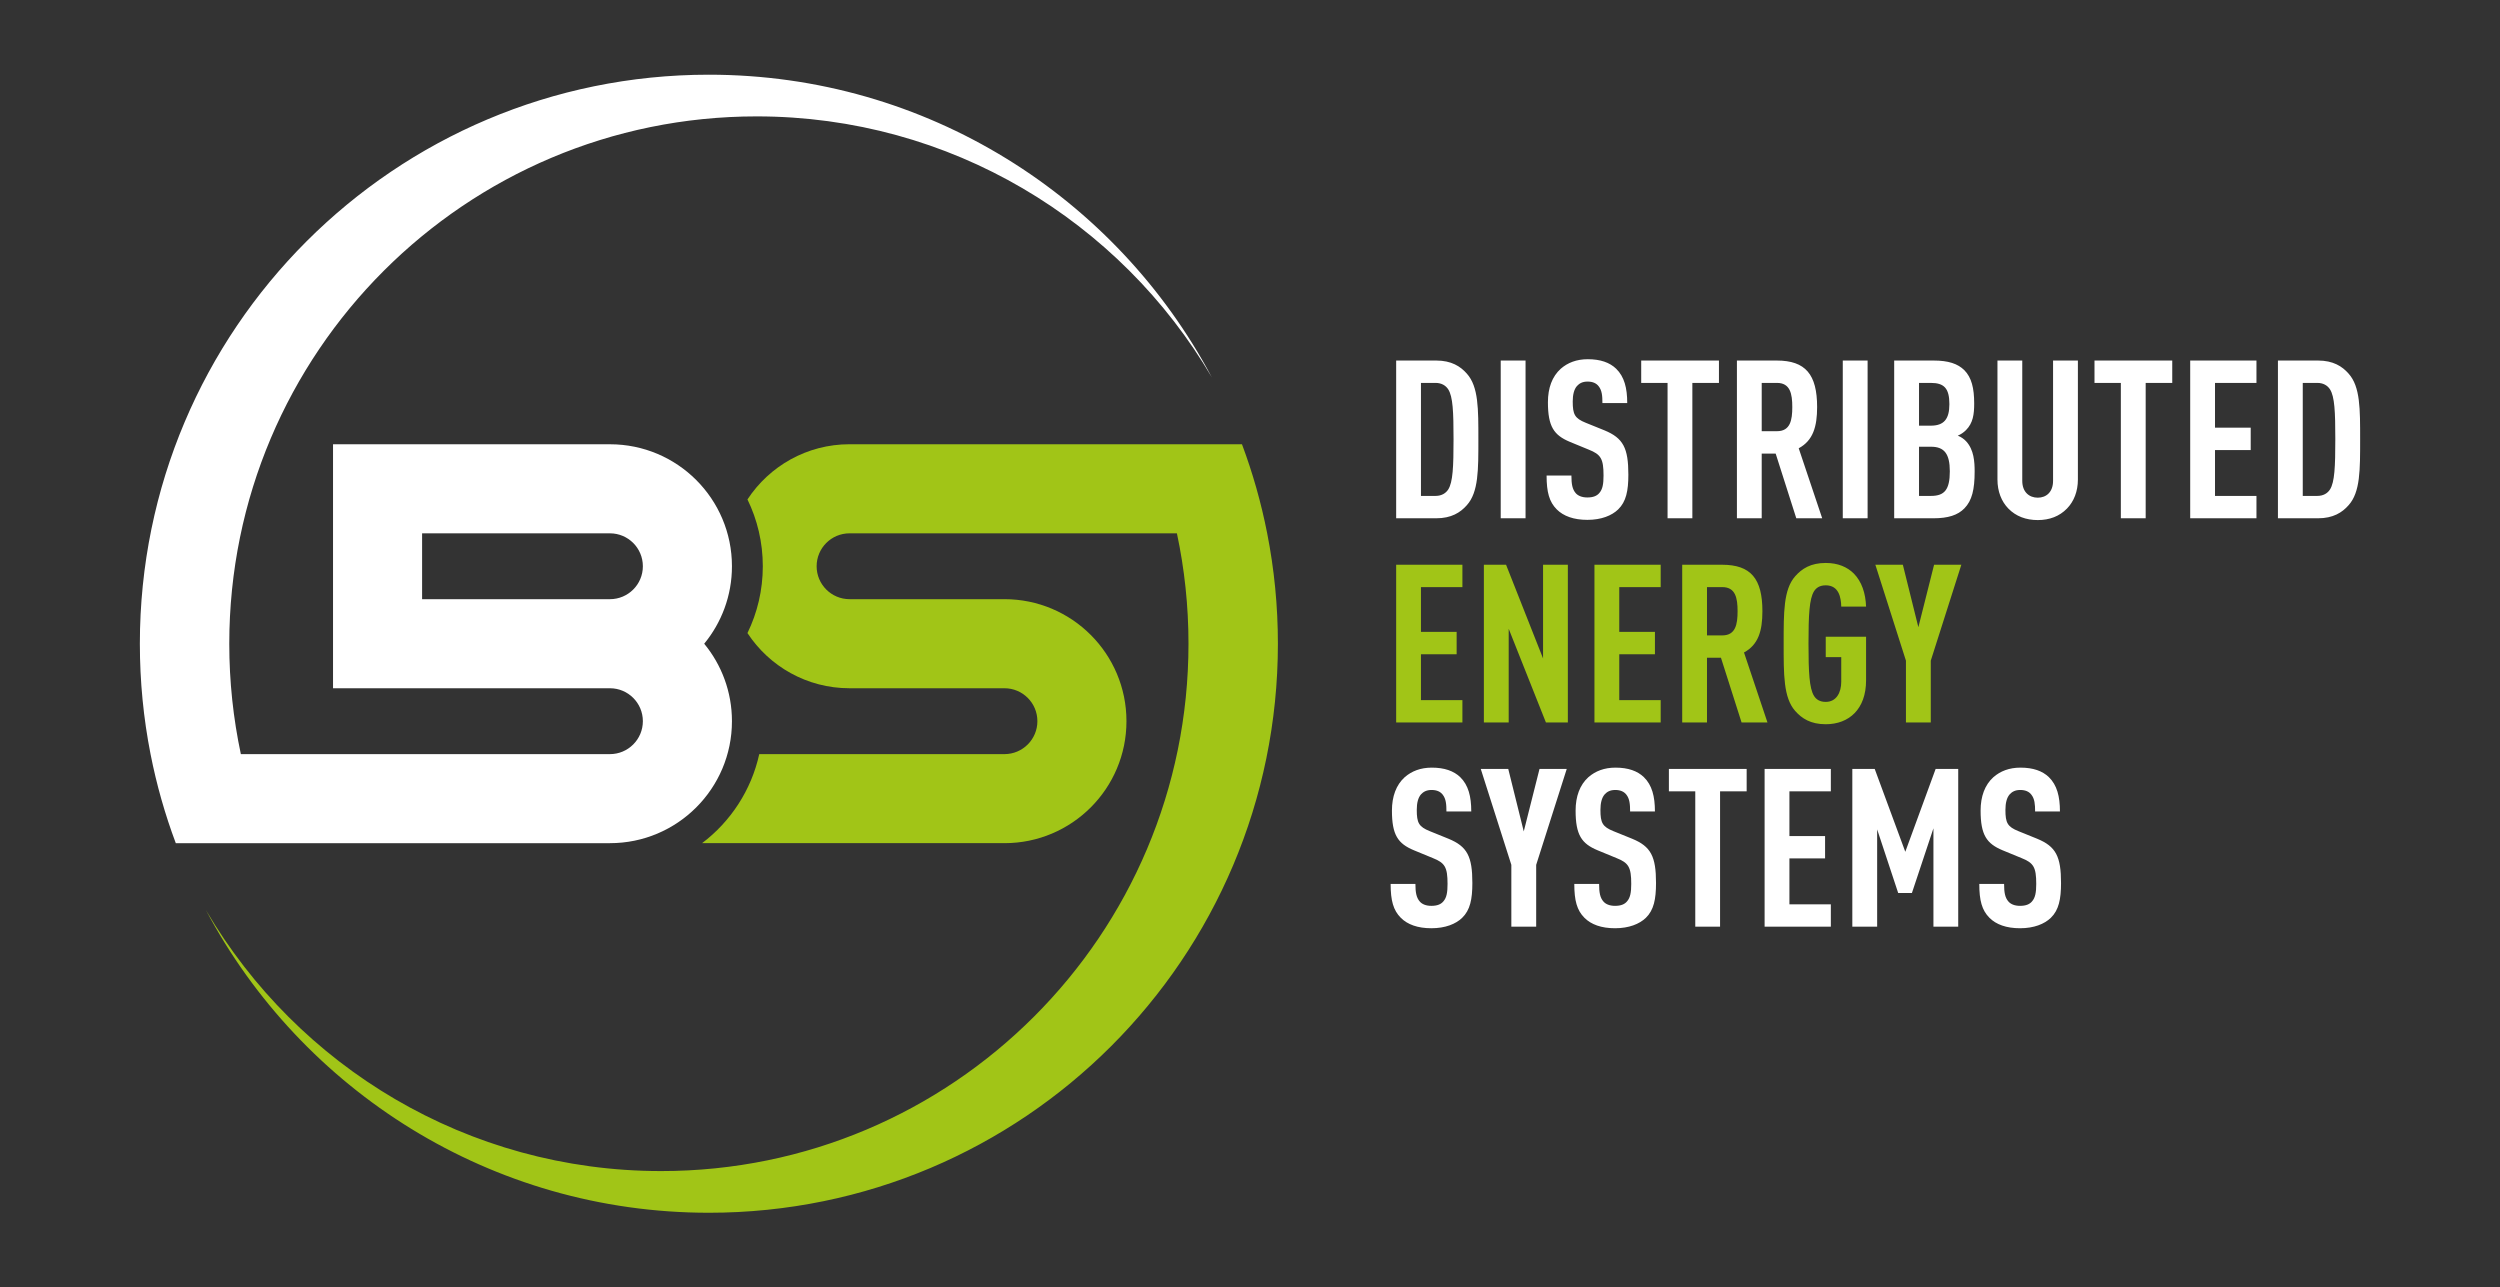<?xml version="1.0" encoding="utf-8"?>
<!-- Generator: Adobe Illustrator 16.0.0, SVG Export Plug-In . SVG Version: 6.00 Build 0)  -->
<!DOCTYPE svg PUBLIC "-//W3C//DTD SVG 1.1//EN" "http://www.w3.org/Graphics/SVG/1.1/DTD/svg11.dtd">
<svg version="1.1" id="Layer_1" xmlns="http://www.w3.org/2000/svg" xmlns:xlink="http://www.w3.org/1999/xlink" x="0px" y="0px"
	 width="841.89px" height="433.558px" viewBox="0 0 841.89 433.558" enable-background="new 0 0 841.89 433.558"
	 xml:space="preserve">
<rect x="0" y="0" width="841.89" height="433.558" fill="#333333" stroke="none"/>
<path fill="#A1C517" d="M430.338,216.777c0,105.835-85.79,191.625-191.621,191.625c-73.413,0-137.184-41.28-169.36-101.898
	c30.833,52.563,87.94,87.86,153.286,87.86c98.08,0,177.586-79.512,177.586-177.587c0-12.749-1.342-25.188-3.898-37.175H286.091
	c-6.122,0-11.087,4.966-11.087,11.091c0,6.117,4.965,11.083,11.087,11.083h15.296h21.58h15.294
	c22.691,0,41.081,18.396,41.081,41.088c0,22.682-18.39,41.078-41.081,41.078h-101.83c9.603-7.263,16.578-17.825,19.251-29.986
	h82.579c6.121,0,11.087-4.974,11.087-11.092c0-6.132-4.966-11.09-11.087-11.09h-15.294h-21.58h-15.296
	c-14.384,0-27.042-7.394-34.38-18.584c3.312-6.8,5.168-14.442,5.168-22.497c0-8.068-1.856-15.712-5.168-22.504
	c7.346-11.193,20.002-18.587,34.38-18.587h100.993h31.156c3.613,9.653,6.468,19.68,8.493,30
	C429.102,191.632,430.338,204.052,430.338,216.777"/>
<path fill="#FFFFFF" d="M47.099,216.777c0-105.83,85.784-191.622,191.614-191.622c73.414,0,137.186,41.281,169.368,101.898
	c-30.841-52.563-87.937-87.859-153.286-87.859c-98.08,0-177.585,79.506-177.585,177.583c0,12.751,1.346,25.191,3.898,37.179h124.293
	c6.121,0,11.087-4.974,11.087-11.092c0-6.132-4.966-11.09-11.087-11.09H112.15v-12.541v-17.457v-22.174v-18.286V149.61h93.251
	c22.691,0,41.087,18.389,41.087,41.083c0,9.902-3.509,18.991-9.345,26.084c5.835,7.089,9.345,16.186,9.345,26.087
	c0,22.682-18.396,41.078-41.087,41.078H90.346H59.198c-3.612-9.64-6.473-19.674-8.501-29.986
	C48.327,241.927,47.099,229.5,47.099,216.777 M142.144,201.776h63.257c6.121,0,11.087-4.958,11.087-11.083
	c0-6.132-4.966-11.091-11.087-11.091h-63.257V201.776z"/>
<path fill="#FFFFFF" d="M694.064,297.364c0-8.948-1.717-12.309-8.055-14.919l-6.263-2.537c-3.741-1.498-4.408-2.833-4.408-7.16
	c0-2.317,0.447-4.107,1.416-5.223c0.819-0.896,1.861-1.497,3.578-1.497c1.797,0,2.993,0.602,3.733,1.57
	c1.123,1.408,1.27,3.285,1.27,5.678h8.362c0-5.076-0.984-8.891-3.733-11.576c-2.165-2.081-5.296-3.196-9.558-3.196
	c-3.801,0-6.778,1.188-9.096,3.196c-2.913,2.612-4.329,6.5-4.329,11.268c0,8.202,2.019,11.121,7.388,13.364l6.346,2.613
	c4.092,1.628,5.001,3.05,5.001,8.728c0,2.831-0.308,4.621-1.422,5.883c-0.822,0.982-2.092,1.495-4.027,1.495
	c-1.871,0-3.141-0.586-3.882-1.422c-1.201-1.335-1.495-3.125-1.495-5.956h-8.354c0,5.59,0.893,8.875,3.432,11.412
	c2.236,2.246,5.671,3.508,10.299,3.508c4.694,0,8.2-1.424,10.365-3.508C693.316,306.475,694.064,302.808,694.064,297.364
	 M659.442,312.064v-53.121h-7.605l-10.218,27.902l-10.299-27.902h-7.54v53.121h8.362v-32.759l7.084,21.418h4.623l7.247-21.784
	v33.125H659.442z M616.548,312.064v-7.526h-13.951v-15.462h12.008v-7.526h-12.008v-15.066h13.951v-7.54h-22.306v53.121H616.548z
	 M588.197,266.483v-7.54h-26.187v7.54h8.883v45.581h8.348v-45.581H588.197z M557.675,297.364c0-8.948-1.707-12.309-8.053-14.919
	l-6.265-2.537c-3.726-1.498-4.4-2.833-4.4-7.16c0-2.317,0.447-4.107,1.416-5.223c0.813-0.896,1.861-1.497,3.587-1.497
	c1.782,0,2.977,0.602,3.725,1.57c1.115,1.408,1.263,3.285,1.263,5.678h8.361c0-5.076-0.969-8.891-3.733-11.576
	c-2.164-2.081-5.296-3.196-9.542-3.196c-3.814,0-6.794,1.188-9.11,3.196c-2.912,2.612-4.328,6.5-4.328,11.268
	c0,8.202,2.017,11.121,7.394,13.364l6.338,2.613c4.107,1.628,5.003,3.05,5.003,8.728c0,2.831-0.309,4.621-1.424,5.883
	c-0.822,0.982-2.082,1.495-4.027,1.495c-1.871,0-3.131-0.586-3.879-1.422c-1.196-1.335-1.49-3.125-1.49-5.956h-8.354
	c0,5.59,0.887,8.875,3.424,11.412c2.238,2.246,5.671,3.508,10.299,3.508c4.702,0,8.208-1.424,10.381-3.508
	C556.935,306.475,557.675,302.808,557.675,297.364 M527.61,258.943h-9.17l-5.305,21.038l-5.221-21.038h-9.257l10.297,32.303v20.818
	h8.364v-20.818L527.61,258.943z M495.826,297.364c0-8.948-1.709-12.309-8.053-14.919l-6.265-2.537
	c-3.733-1.498-4.401-2.833-4.401-7.16c0-2.317,0.44-4.107,1.408-5.223c0.828-0.896,1.878-1.497,3.587-1.497
	c1.796,0,2.984,0.602,3.733,1.57c1.115,1.408,1.262,3.285,1.262,5.678h8.362c0-5.076-0.969-8.891-3.726-11.576
	c-2.173-2.081-5.312-3.196-9.559-3.196c-3.799,0-6.785,1.188-9.103,3.196c-2.905,2.612-4.327,6.5-4.327,11.268
	c0,8.202,2.008,11.121,7.393,13.364l6.338,2.613c4.101,1.628,4.995,3.05,4.995,8.728c0,2.831-0.293,4.621-1.416,5.883
	c-0.821,0.982-2.083,1.495-4.034,1.495c-1.863,0-3.125-0.586-3.872-1.422c-1.188-1.335-1.497-3.125-1.497-5.956h-8.347
	c0,5.59,0.894,8.875,3.433,11.412c2.236,2.246,5.662,3.508,10.283,3.508c4.71,0,8.216-1.424,10.372-3.508
	C495.085,306.475,495.826,302.808,495.826,297.364"/>
<path fill="#A1C517" d="M660.492,190.181h-9.176l-5.296,21.036l-5.223-21.036h-9.258l10.299,32.308v20.816h8.362v-20.816
	L660.492,190.181z M628.409,229.133v-14.702H614.83v6.865h5.223v8.277c0,3.654-1.642,6.793-5.223,6.793
	c-2.009,0-3.212-0.822-3.953-2.025c-1.57-2.537-1.856-7.907-1.856-17.601c0-9.704,0.286-15.073,1.856-17.611
	c0.741-1.188,1.944-2.018,3.953-2.018c4.475,0,5.149,4.188,5.223,7.167h8.356c-0.148-4.548-1.489-8.436-4.102-11.112
	c-2.236-2.238-5.37-3.588-9.478-3.588c-5.076,0-8.053,1.944-10.291,4.482c-3.953,4.475-3.88,12.234-3.88,22.68
	c0,10.442-0.073,18.202,3.88,22.677c2.238,2.538,5.215,4.474,10.291,4.474C622.738,243.891,628.409,238.743,628.409,229.133
	 M585.14,205.841c0,4.407-0.668,8.134-5.151,8.134h-5.147v-16.261h5.147C584.472,197.714,585.14,201.439,585.14,205.841
	 M595.209,243.305l-7.907-23.579c4.849-2.618,6.199-7.313,6.199-13.885c0-10.967-3.888-15.66-13.586-15.66h-13.423v53.124h8.349
	v-21.8h4.701l6.946,21.8H595.209z M559.246,243.305v-7.54h-13.951v-15.438h12.014v-7.548h-12.014v-15.065h13.951v-7.533H536.94
	v53.124H559.246z M527.982,243.305v-53.124h-8.347v31.56l-12.461-31.56h-7.469v53.124h8.356v-31.566l12.542,31.566H527.982z
	 M492.475,243.305v-7.54h-13.959v-15.438h12.015v-7.548h-12.015v-15.065h13.959v-7.533h-22.307v53.124H492.475z"/>
<path fill="#FFFFFF" d="M786.429,147.9c0,9.25-0.221,14.473-1.791,16.937c-0.821,1.27-2.23,2.164-4.254,2.164h-4.914v-38.055h4.914
	c2.023,0,3.433,0.896,4.254,2.164C786.208,133.575,786.429,138.644,786.429,147.9 M794.79,147.974
	c0-10.225,0.073-17.759-3.888-22.159c-2.157-2.464-5.215-4.401-10.291-4.401h-13.503v53.121h13.503c5.076,0,8.134-1.936,10.291-4.4
	C794.863,165.732,794.79,158.199,794.79,147.974 M759.875,174.534v-7.533h-13.959v-15.447h12.023v-7.533h-12.023v-15.074h13.959
	v-7.533h-22.313v53.121H759.875z M731.518,128.946v-7.533h-26.186v7.533h8.875v45.588h8.362v-45.588H731.518z M699.743,161.479
	v-40.065h-8.362v40.52c0,3.8-2.319,5.663-5.149,5.663c-2.84,0-5.223-1.863-5.223-5.663v-40.52h-8.355v40.065
	c0,4.026,1.342,7.386,3.659,9.771c2.539,2.618,5.958,3.888,9.919,3.888c3.953,0,7.305-1.27,9.844-3.888
	C698.393,168.864,699.743,165.505,699.743,161.479 M656.466,136.113c0,5.068-1.872,7.232-6.272,7.232h-3.953v-14.399h3.953
	C654.675,128.946,656.466,130.736,656.466,136.113 M656.612,158.713c0,6.198-1.791,8.288-6.338,8.288h-4.034v-16.563h4.034
	C654.748,150.438,656.612,152.822,656.612,158.713 M664.974,158.793c0-3.286-0.235-7.313-2.838-10.151
	c-0.748-0.821-1.725-1.488-2.84-1.937c1.042-0.439,1.938-1.042,2.767-1.863c2.383-2.391,2.757-5.369,2.757-8.956
	c0-5.223-0.895-8.729-3.277-11.187c-2.246-2.244-5.451-3.286-10.38-3.286h-13.284v53.121h13.211c4.922,0,8.207-1.042,10.453-3.358
	C664.079,168.57,664.974,164.837,664.974,158.793 M628.928,121.413h-8.361v53.121h8.361V121.413z M603.564,137.082
	c0,4.4-0.667,8.126-5.149,8.126h-5.149v-16.262h5.149C602.897,128.946,603.564,132.68,603.564,137.082 M613.636,174.534
	l-7.908-23.574c4.849-2.611,6.199-7.313,6.199-13.878c0-10.967-3.888-15.669-13.585-15.669h-13.424v53.121h8.348v-21.785h4.702
	l6.945,21.785H613.636z M578.867,128.946v-7.533h-26.18v7.533h8.875v45.588h8.349v-45.588H578.867z M548.36,159.835
	c0-8.956-1.723-12.309-8.061-14.92l-6.272-2.537c-3.726-1.497-4.401-2.832-4.401-7.167c0-2.31,0.448-4.101,1.424-5.216
	c0.814-0.895,1.862-1.496,3.579-1.496c1.791,0,2.979,0.602,3.726,1.569c1.131,1.416,1.27,3.279,1.27,5.671h8.354
	c0-5.076-0.969-8.875-3.726-11.567c-2.171-2.091-5.296-3.206-9.551-3.206c-3.807,0-6.793,1.188-9.103,3.206
	c-2.913,2.611-4.327,6.491-4.327,11.266c0,8.209,2.016,11.113,7.386,13.358l6.345,2.611c4.101,1.635,4.996,3.058,4.996,8.729
	c0,2.839-0.302,4.628-1.424,5.897c-0.814,0.968-2.082,1.489-4.02,1.489c-1.863,0-3.139-0.595-3.888-1.416
	c-1.188-1.343-1.481-3.132-1.481-5.971h-8.361c0,5.597,0.895,8.875,3.432,11.414c2.238,2.236,5.671,3.513,10.299,3.513
	c4.694,0,8.208-1.424,10.372-3.513C547.612,168.938,548.36,165.285,548.36,159.835 M513.738,121.413h-8.362v53.121h8.362V121.413z
	 M489.488,147.9c0,9.25-0.22,14.473-1.788,16.937c-0.822,1.27-2.246,2.164-4.257,2.164h-4.928v-38.055h4.928
	c2.011,0,3.435,0.896,4.257,2.164C489.269,133.575,489.488,138.644,489.488,147.9 M497.85,147.974
	c0-10.225,0.074-17.759-3.888-22.159c-2.162-2.464-5.221-4.401-10.291-4.401h-13.503v53.121h13.503c5.07,0,8.129-1.936,10.291-4.4
	C497.924,165.732,497.85,158.199,497.85,147.974"/>
</svg>
